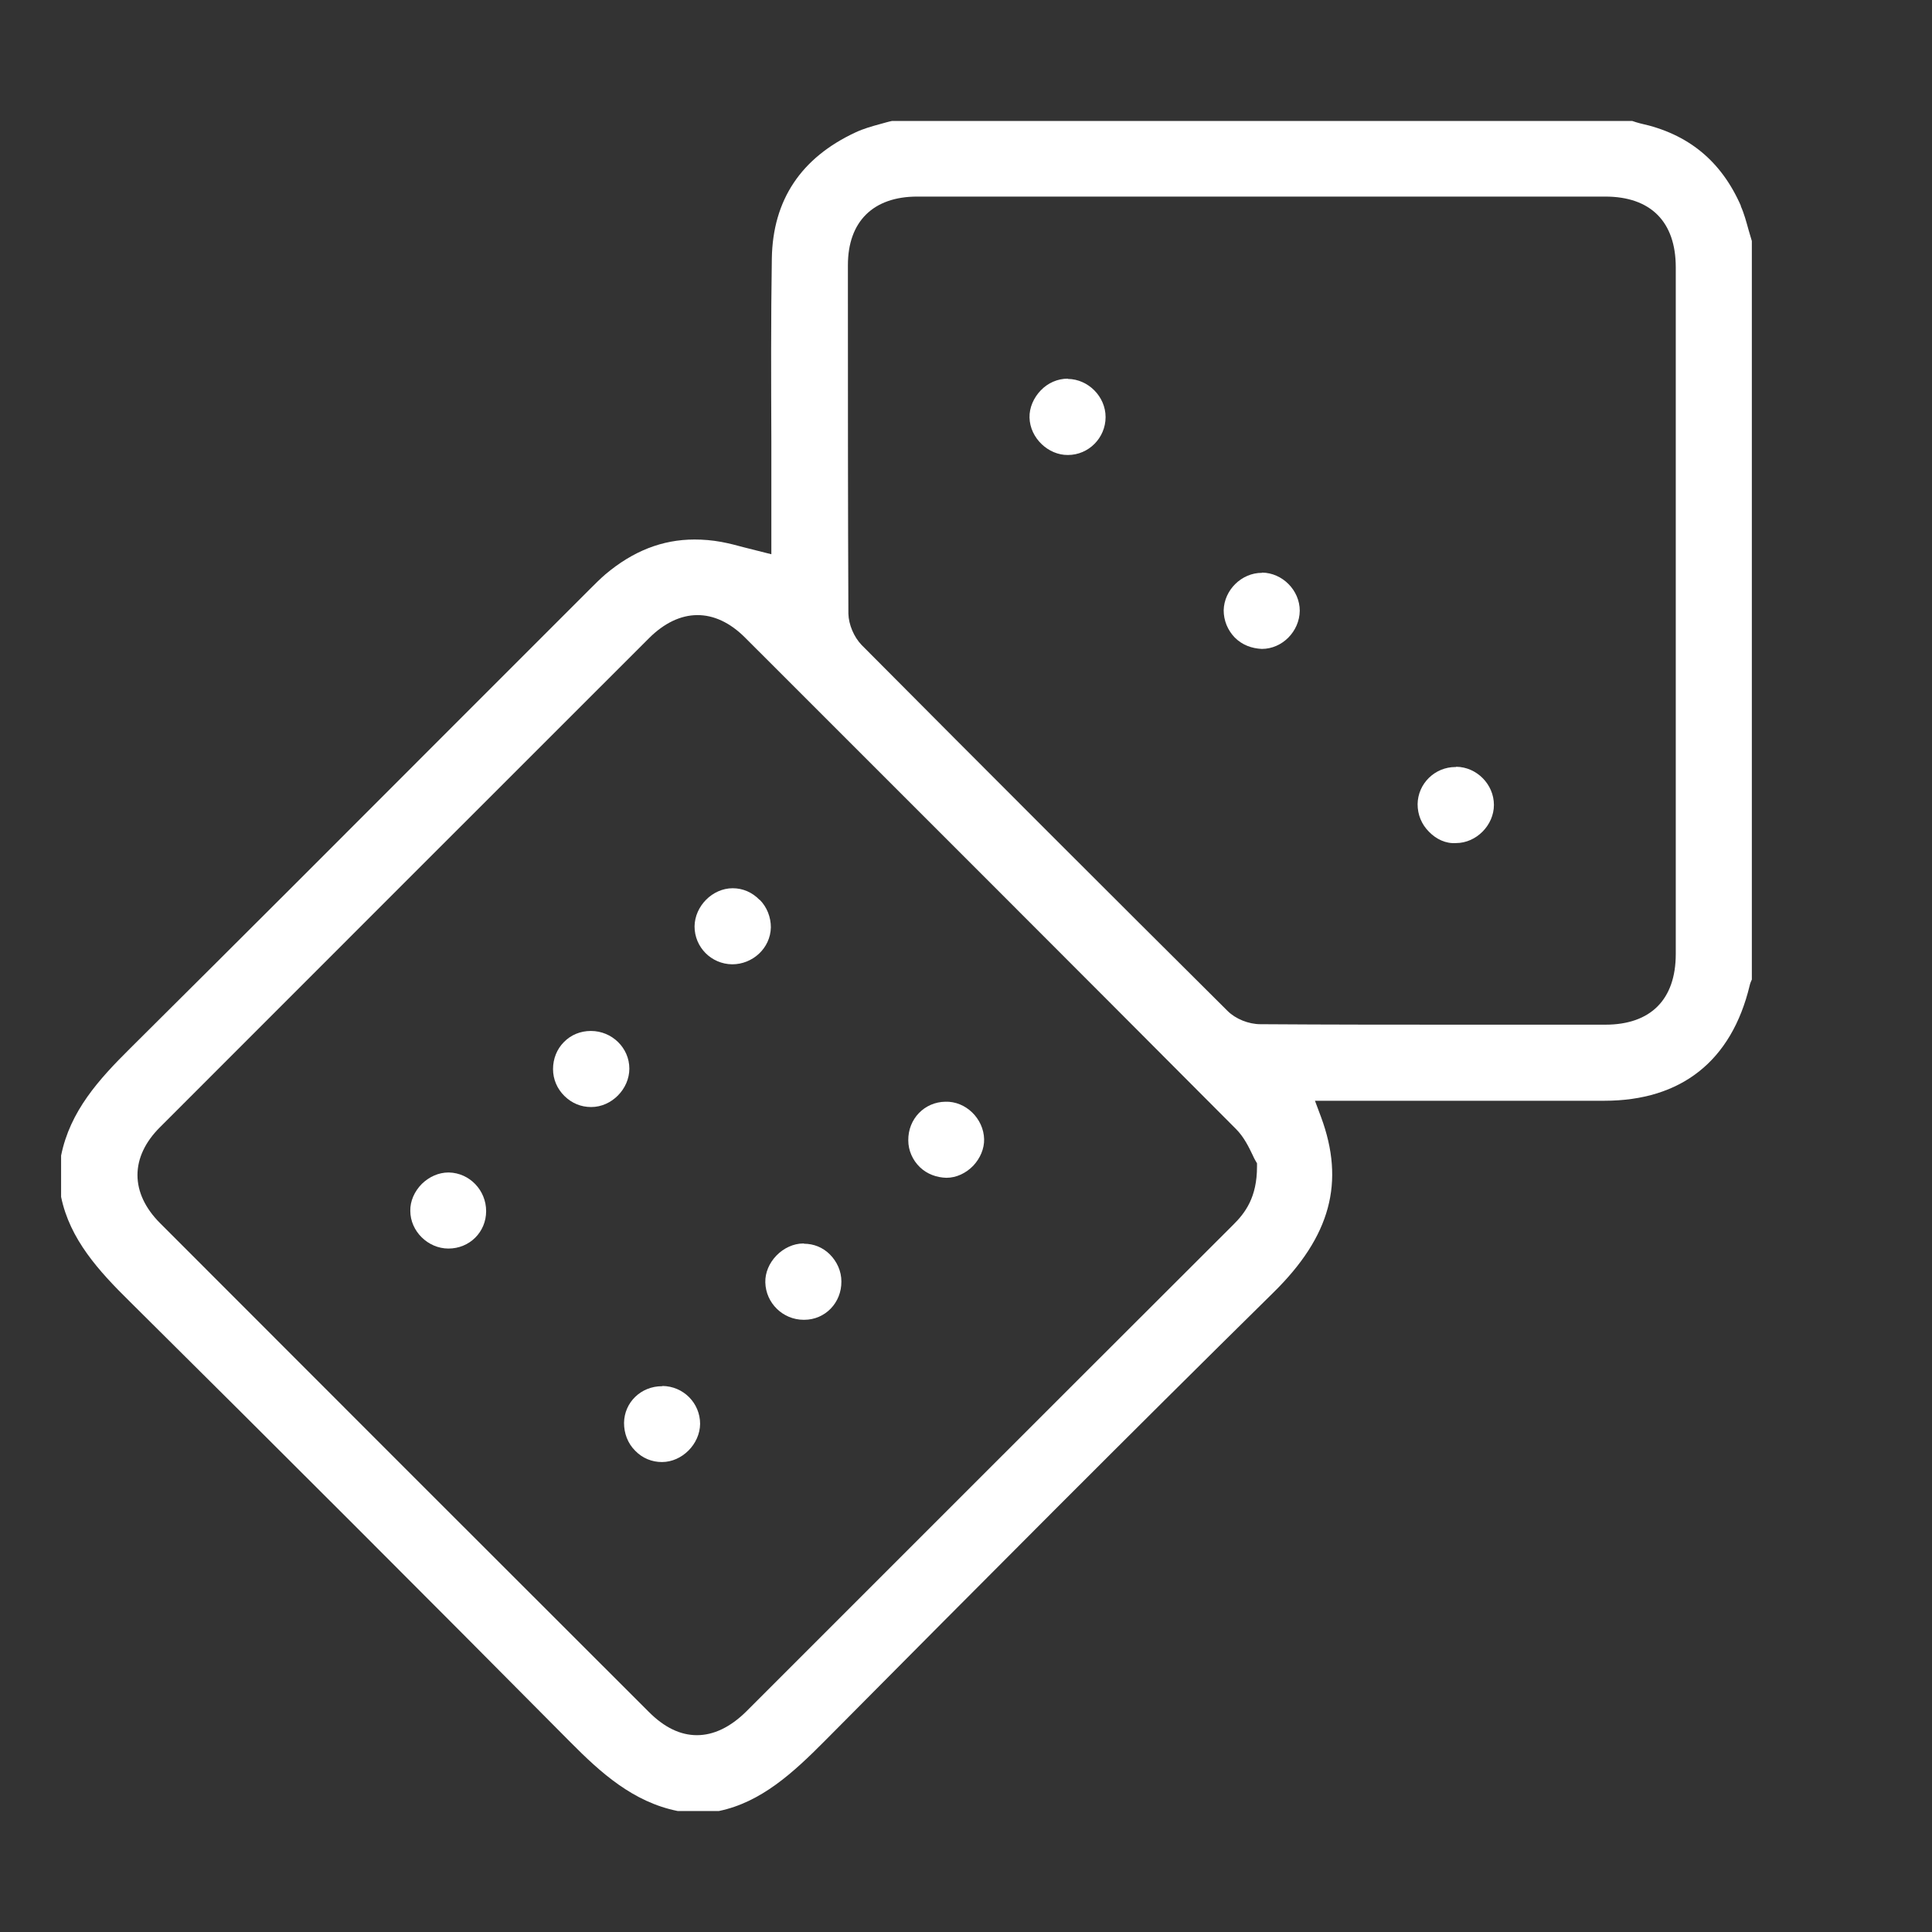 <?xml version="1.0" encoding="UTF-8"?><svg id="a" xmlns="http://www.w3.org/2000/svg" viewBox="0 0 80 80"><rect x="0" y="0" width="80" height="80" fill="#333333" stroke="none"/><defs><style>.b{fill:#fff;}</style></defs><path class="b" d="M72.09,8.53c-.82-1.87-2.19-2.99-4.17-3.42-.11-.03-.22-.06-.33-.1h-30.66c-.15,.03-.31,.08-.46,.12-.37,.1-.72,.2-1.04,.35-2.26,1.05-3.43,2.8-3.47,5.22-.04,2.51-.03,5.08-.02,7.55,0,1.08,0,2.17,0,3.25v1.45l-1.11-.28c-.33-.09-.64-.17-.96-.23-.38-.07-.75-.1-1.11-.1-1.34,0-2.55,.48-3.69,1.44-.22,.19-.43,.4-.64,.61l-5.29,5.29c-4.58,4.59-9.16,9.17-13.76,13.74-1.29,1.28-2.48,2.59-2.85,4.43v1.71c.36,1.75,1.55,3.06,2.84,4.33,6.15,6.1,12.3,12.25,18.26,18.26,1.23,1.24,2.58,2.47,4.43,2.84h1.71c1.74-.36,3.07-1.58,4.38-2.9,6.6-6.65,12.55-12.63,18.58-18.57,2.37-2.33,2.97-4.57,1.97-7.27l-.25-.67h11.98c3.19,0,5.27-1.65,6.02-4.77,.02-.1,.06-.18,.09-.25V9.98c-.04-.15-.09-.29-.13-.44-.1-.36-.19-.7-.33-1.01Zm-20.04,39.78c0,1.26-.48,1.91-1,2.42-4.49,4.48-8.97,8.96-13.45,13.44l-4.49,4.49c-.74,.74-1.47,1.47-2.21,2.21-.66,.65-1.35,.98-2.04,.98s-1.35-.32-1.99-.96c-6.75-6.74-13.5-13.49-20.24-20.24-1.25-1.25-1.25-2.74,0-3.98,6.74-6.75,13.49-13.49,20.24-20.24,1.27-1.27,2.73-1.28,3.98-.03,6.78,6.78,13.56,13.55,20.33,20.35,.34,.34,.54,.77,.69,1.08,.04,.09,.08,.17,.11,.22l.07,.12v.14Zm17.34-8.81c0,1.89-1.04,2.93-2.92,2.93h-1.85c-1.25,0-2.5,0-3.75,0-2.89,0-5.79,0-8.68-.02-.49,0-1.03-.22-1.36-.55-4.85-4.82-9.95-9.92-15.15-15.15-.32-.33-.54-.85-.55-1.3-.02-4.4-.02-8.79-.02-13.19v-1.24c0-1.81,1.05-2.84,2.87-2.84h28.49c1.88,0,2.92,1.04,2.92,2.93v28.42Z"/><path class="b" d="M31.45,37.26c-.3-.31-.69-.48-1.11-.48h0c-.84,0-1.57,.74-1.58,1.58,0,.86,.69,1.56,1.56,1.57,.84,0,1.58-.66,1.6-1.53,0-.42-.16-.84-.46-1.14Z"/><path class="b" d="M39.15,45.62c-.87,.01-1.55,.71-1.54,1.6,0,.42,.18,.82,.48,1.11,.3,.29,.7,.43,1.1,.44,.41,0,.81-.19,1.11-.5,.29-.31,.46-.71,.45-1.1-.02-.85-.76-1.58-1.61-1.55Z"/><path class="b" d="M18.6,48.55h-.03c-.4,0-.79,.17-1.1,.47-.31,.31-.49,.72-.48,1.12,0,.84,.73,1.56,1.58,1.56h0c.87,0,1.56-.68,1.56-1.55,0-.86-.68-1.58-1.54-1.6Z"/><path class="b" d="M27.43,57.4h-.02c-.87,0-1.56,.67-1.57,1.52,0,.43,.15,.84,.46,1.15,.3,.31,.69,.47,1.11,.47h0c.83,0,1.57-.74,1.58-1.58,0-.86-.69-1.56-1.56-1.57Z"/><path class="b" d="M33.29,51.49h-.03c-.4,0-.81,.19-1.11,.5-.3,.31-.47,.71-.46,1.11,.02,.86,.73,1.55,1.59,1.55h.02c.87,0,1.55-.71,1.54-1.59,0-.42-.18-.82-.48-1.12-.29-.29-.67-.44-1.07-.44Z"/><path class="b" d="M24.46,42.69h0c-.42,0-.82,.16-1.11,.46-.29,.29-.45,.69-.45,1.12,0,.42,.17,.82,.48,1.12,.3,.29,.67,.45,1.1,.45,.85,0,1.58-.75,1.58-1.59,0-.86-.72-1.56-1.59-1.56Z"/><path class="b" d="M52.26,23.72h-.01c-.84,0-1.56,.71-1.58,1.55,0,.42,.16,.82,.46,1.13,.31,.31,.7,.45,1.12,.47,.85,0,1.56-.73,1.57-1.58,0-.85-.72-1.57-1.56-1.58Z"/><path class="b" d="M44.22,15.68h-.01c-.41,0-.81,.17-1.11,.48-.3,.31-.48,.72-.47,1.13,.02,.85,.78,1.56,1.59,1.55,.86,0,1.56-.71,1.56-1.57,0-.85-.72-1.57-1.56-1.58Z"/><path class="b" d="M60.29,31.76h-.02c-.86,0-1.56,.69-1.57,1.54,0,.43,.16,.83,.47,1.14,.3,.31,.7,.5,1.12,.47,.84,0,1.57-.74,1.57-1.58,0-.85-.71-1.57-1.56-1.58Z"/></svg>